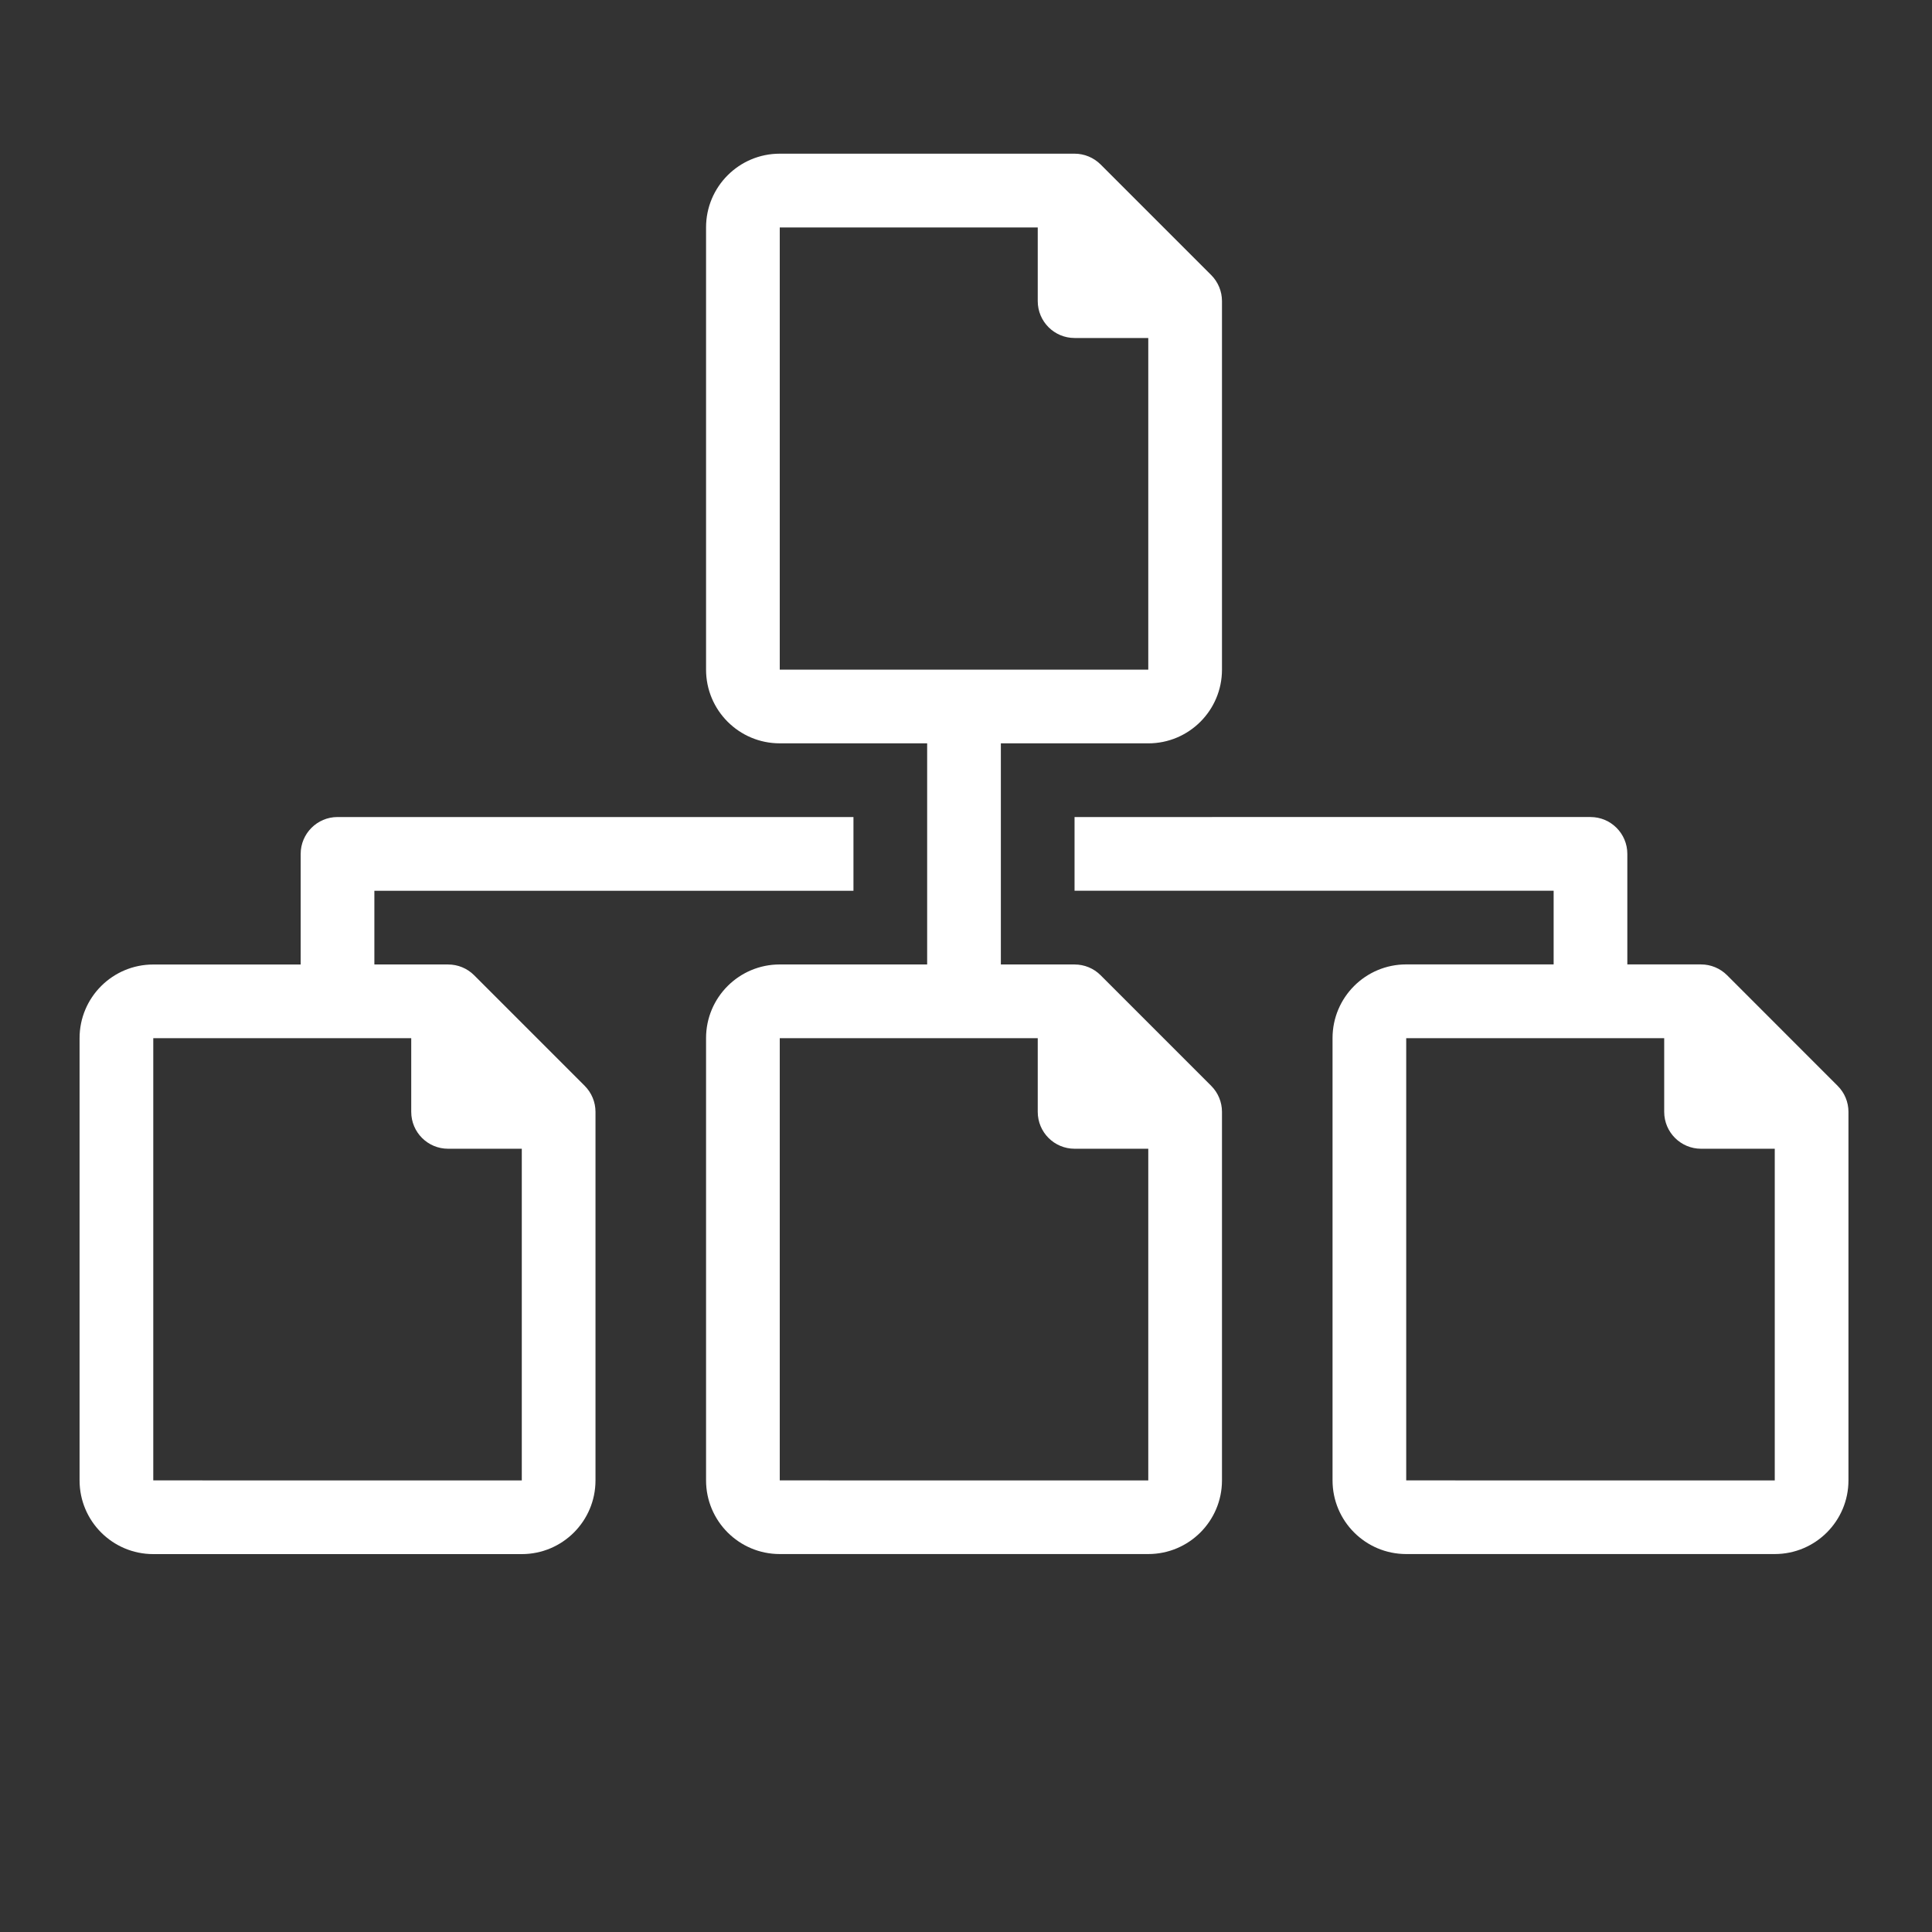 <?xml version="1.0" encoding="utf-8"?>
<!-- Generator: Adobe Illustrator 15.0.2, SVG Export Plug-In . SVG Version: 6.00 Build 0)  -->
<!DOCTYPE svg PUBLIC "-//W3C//DTD SVG 1.1//EN" "http://www.w3.org/Graphics/SVG/1.1/DTD/svg11.dtd">
<svg version="1.1" id="Layer_1" xmlns="http://www.w3.org/2000/svg" xmlns:xlink="http://www.w3.org/1999/xlink" x="0px" y="0px"
	 width="75px" height="75px" viewBox="0 0 75 75" enable-background="new 0 0 75 75" xml:space="preserve">
<rect x="0" y="0" width="75" height="75" fill="#333333" stroke="none"/>
<g>
	<defs>
		<rect id="SVGID_1_" x="-175.1" y="-175.1" width="425.2" height="425.2"/>
	</defs>
	<clipPath id="SVGID_2_">
		<use xlink:href="#SVGID_1_"  overflow="visible"/>
	</clipPath>
	<path clip-path="url(#SVGID_2_)" fill="#FFFFFF" d="M30.27,57.469V40.301h10.015v2.861c0,0.791,0.64,1.432,1.431,1.432h2.86v12.875
		H30.27z M30.27,8.829h10.015v2.86c0,0.791,0.64,1.432,1.431,1.432h2.86v12.875H30.27V8.829z M42.726,37.859
		c-0.268-0.269-0.632-0.418-1.011-0.418h-2.862v-8.584h5.723c1.58,0,2.861-1.281,2.861-2.861V11.689c0-0.379-0.15-0.742-0.419-1.012
		l-4.292-4.292c-0.268-0.267-0.632-0.419-1.011-0.419H30.27c-1.58,0-2.861,1.282-2.861,2.862v17.167c0,1.58,1.281,2.861,2.861,2.861
		h5.722v8.584H30.27c-1.58,0-2.861,1.279-2.861,2.859v17.168c0,1.58,1.281,2.861,2.861,2.861h14.306c1.58,0,2.861-1.281,2.861-2.861
		V43.162c0-0.379-0.15-0.742-0.419-1.01L42.726,37.859z"/>
	<path clip-path="url(#SVGID_2_)" fill="#FFFFFF" d="M54.589,57.469V40.301h10.015v2.861c0,0.791,0.642,1.432,1.431,1.432h2.861
		v12.875H54.589z M71.337,42.152l-4.291-4.293c-0.269-0.269-0.633-0.42-1.012-0.42h-2.861v-4.291c0-0.791-0.641-1.431-1.431-1.431
		H41.714v2.862h18.598v2.859h-5.723c-1.58,0-2.86,1.281-2.86,2.861v17.168c0,1.58,1.28,2.861,2.86,2.861h14.307
		c1.58,0,2.861-1.281,2.861-2.861V43.162C71.757,42.783,71.606,42.42,71.337,42.152"/>
	<path clip-path="url(#SVGID_2_)" fill="#FFFFFF" d="M5.95,57.469V40.301h10.014v2.861c0,0.791,0.64,1.432,1.431,1.432h2.861v12.875
		H5.95z M18.406,37.859c-0.268-0.269-0.632-0.418-1.011-0.418h-2.862V34.58h18.598v-2.863H13.103c-0.79,0-1.431,0.643-1.431,1.432
		v4.293H5.95c-1.58,0-2.861,1.279-2.861,2.859v17.168c0,1.58,1.281,2.861,2.861,2.861h14.306c1.58,0,2.861-1.281,2.861-2.861V43.162
		c0-0.379-0.151-0.742-0.419-1.01L18.406,37.859z"/>
</g>
</svg>
